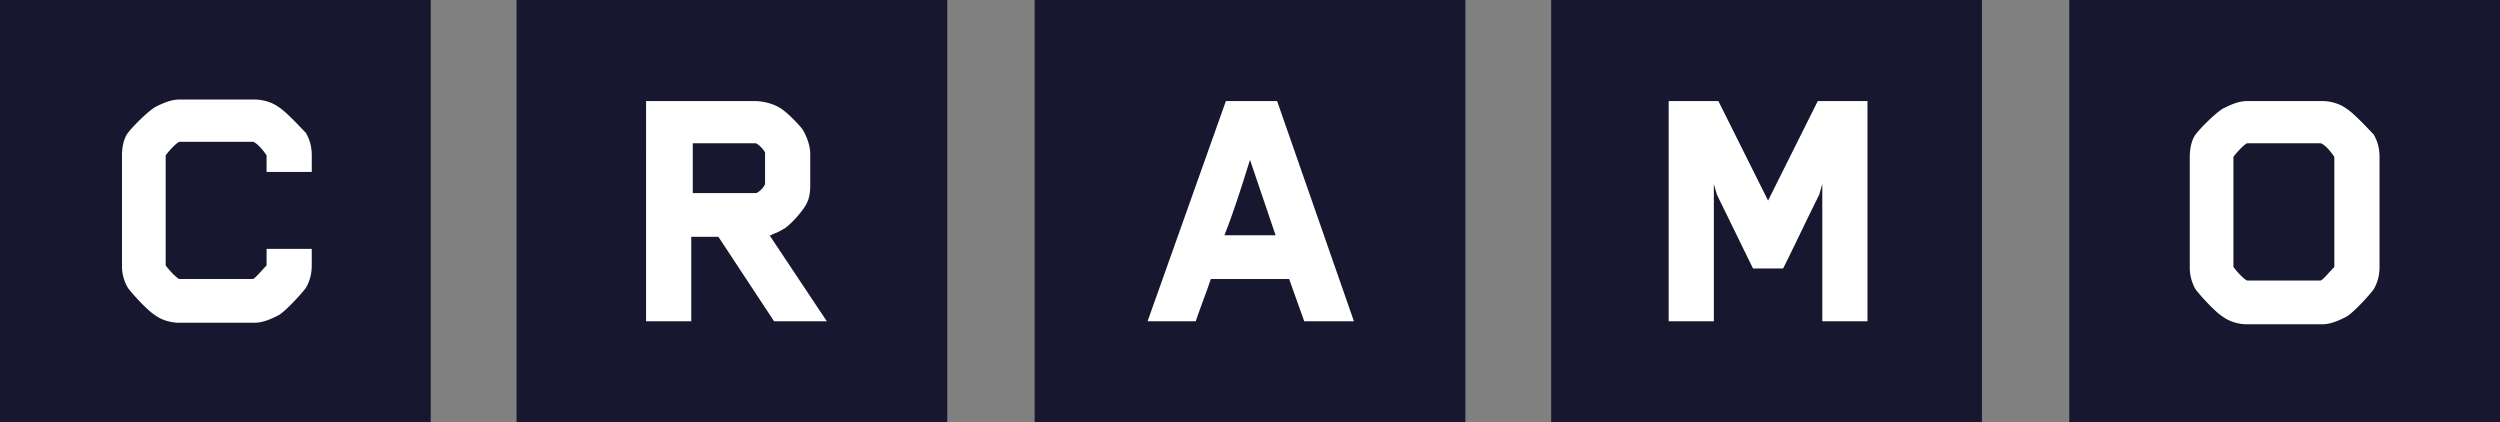 <svg xmlns="http://www.w3.org/2000/svg" fill="none" viewBox="0 0 148 25"><rect x="0" y="0" width="148" height="25" fill="#808080" stroke="none"/><path fill="#17172F" d="M25.499 0H0v25h25.499V0ZM56.08 0h-25.5v25h25.5V0Zm30.67 0h-25.5v25h25.5V0Zm30.58 0H91.831v25h25.499V0ZM148 0h-25.499v25H148V0Z"></path><path fill="#fff" d="M18.455 14.732v.982c0 .447-.089.893-.356 1.34-.268.357-1.16 1.339-1.605 1.607-.357.178-.892.446-1.427.446H10.61c-.535 0-1.07-.178-1.426-.446-.446-.268-1.337-1.25-1.605-1.608a2.522 2.522 0 0 1-.357-1.339V9.196c0-.446.09-.982.357-1.339.268-.357 1.16-1.25 1.605-1.518.357-.178.891-.446 1.426-.446h4.458c.535 0 1.07.178 1.427.446.445.268 1.337 1.25 1.605 1.518.267.447.356.893.356 1.34v.982h-2.674v-.983c-.179-.267-.536-.714-.803-.803H10.61c-.178.09-.535.446-.802.803v6.518c.267.357.624.714.802.804h4.37c.177-.09.534-.536.802-.804v-.982h2.674Zm122.056 2.411c-.268.357-1.159 1.34-1.605 1.607-.357.179-.891.447-1.426.447h-4.458c-.535 0-1.07-.18-1.427-.447-.446-.268-1.337-1.25-1.605-1.607a2.526 2.526 0 0 1-.356-1.34V9.287c0-.447.089-.982.356-1.34.268-.357 1.159-1.25 1.605-1.517.357-.179.892-.447 1.427-.447h4.458c.535 0 1.069.179 1.426.447.446.267 1.337 1.25 1.605 1.517.267.447.357.893.357 1.34v6.518c0 .446-.09.893-.357 1.339Zm-2.318-7.857c-.178-.268-.535-.715-.803-.804h-4.368c-.179.09-.535.447-.803.804v6.518c.268.357.624.714.803.803h4.368c.179-.09.535-.535.803-.803V9.286Zm-92.367 9.732-3.298-5h-1.605v5h-2.675V5.982h6.42c.534 0 1.248.179 1.693.536.268.178.981.893 1.16 1.16.267.447.445.983.445 1.43v1.874c0 .536-.089.982-.446 1.429-.178.268-.802.982-1.159 1.16-.445.268-.624.268-.713.358h-.09l3.389 5.089h-3.12Zm-.535-10a1.537 1.537 0 0 0-.534-.536h-3.745v2.947h3.745c.089 0 .445-.268.534-.536V9.018Zm31.919 10-.892-2.5h-4.636c-.268.803-.624 1.696-.892 2.5h-2.853l4.636-13.036h3.032l4.547 13.036H77.21ZM74 9.464c-.446 1.429-.98 3.125-1.516 4.465h3.032L74 9.464Zm27.46 9.554h-2.674V5.982h2.942l2.942 5.893 2.942-5.893h2.942v13.036h-2.674v-8.125l-.179.625c-.713 1.428-1.426 2.946-2.139 4.375h-1.784l-2.139-4.375-.179-.625v8.125Z"></path></svg>